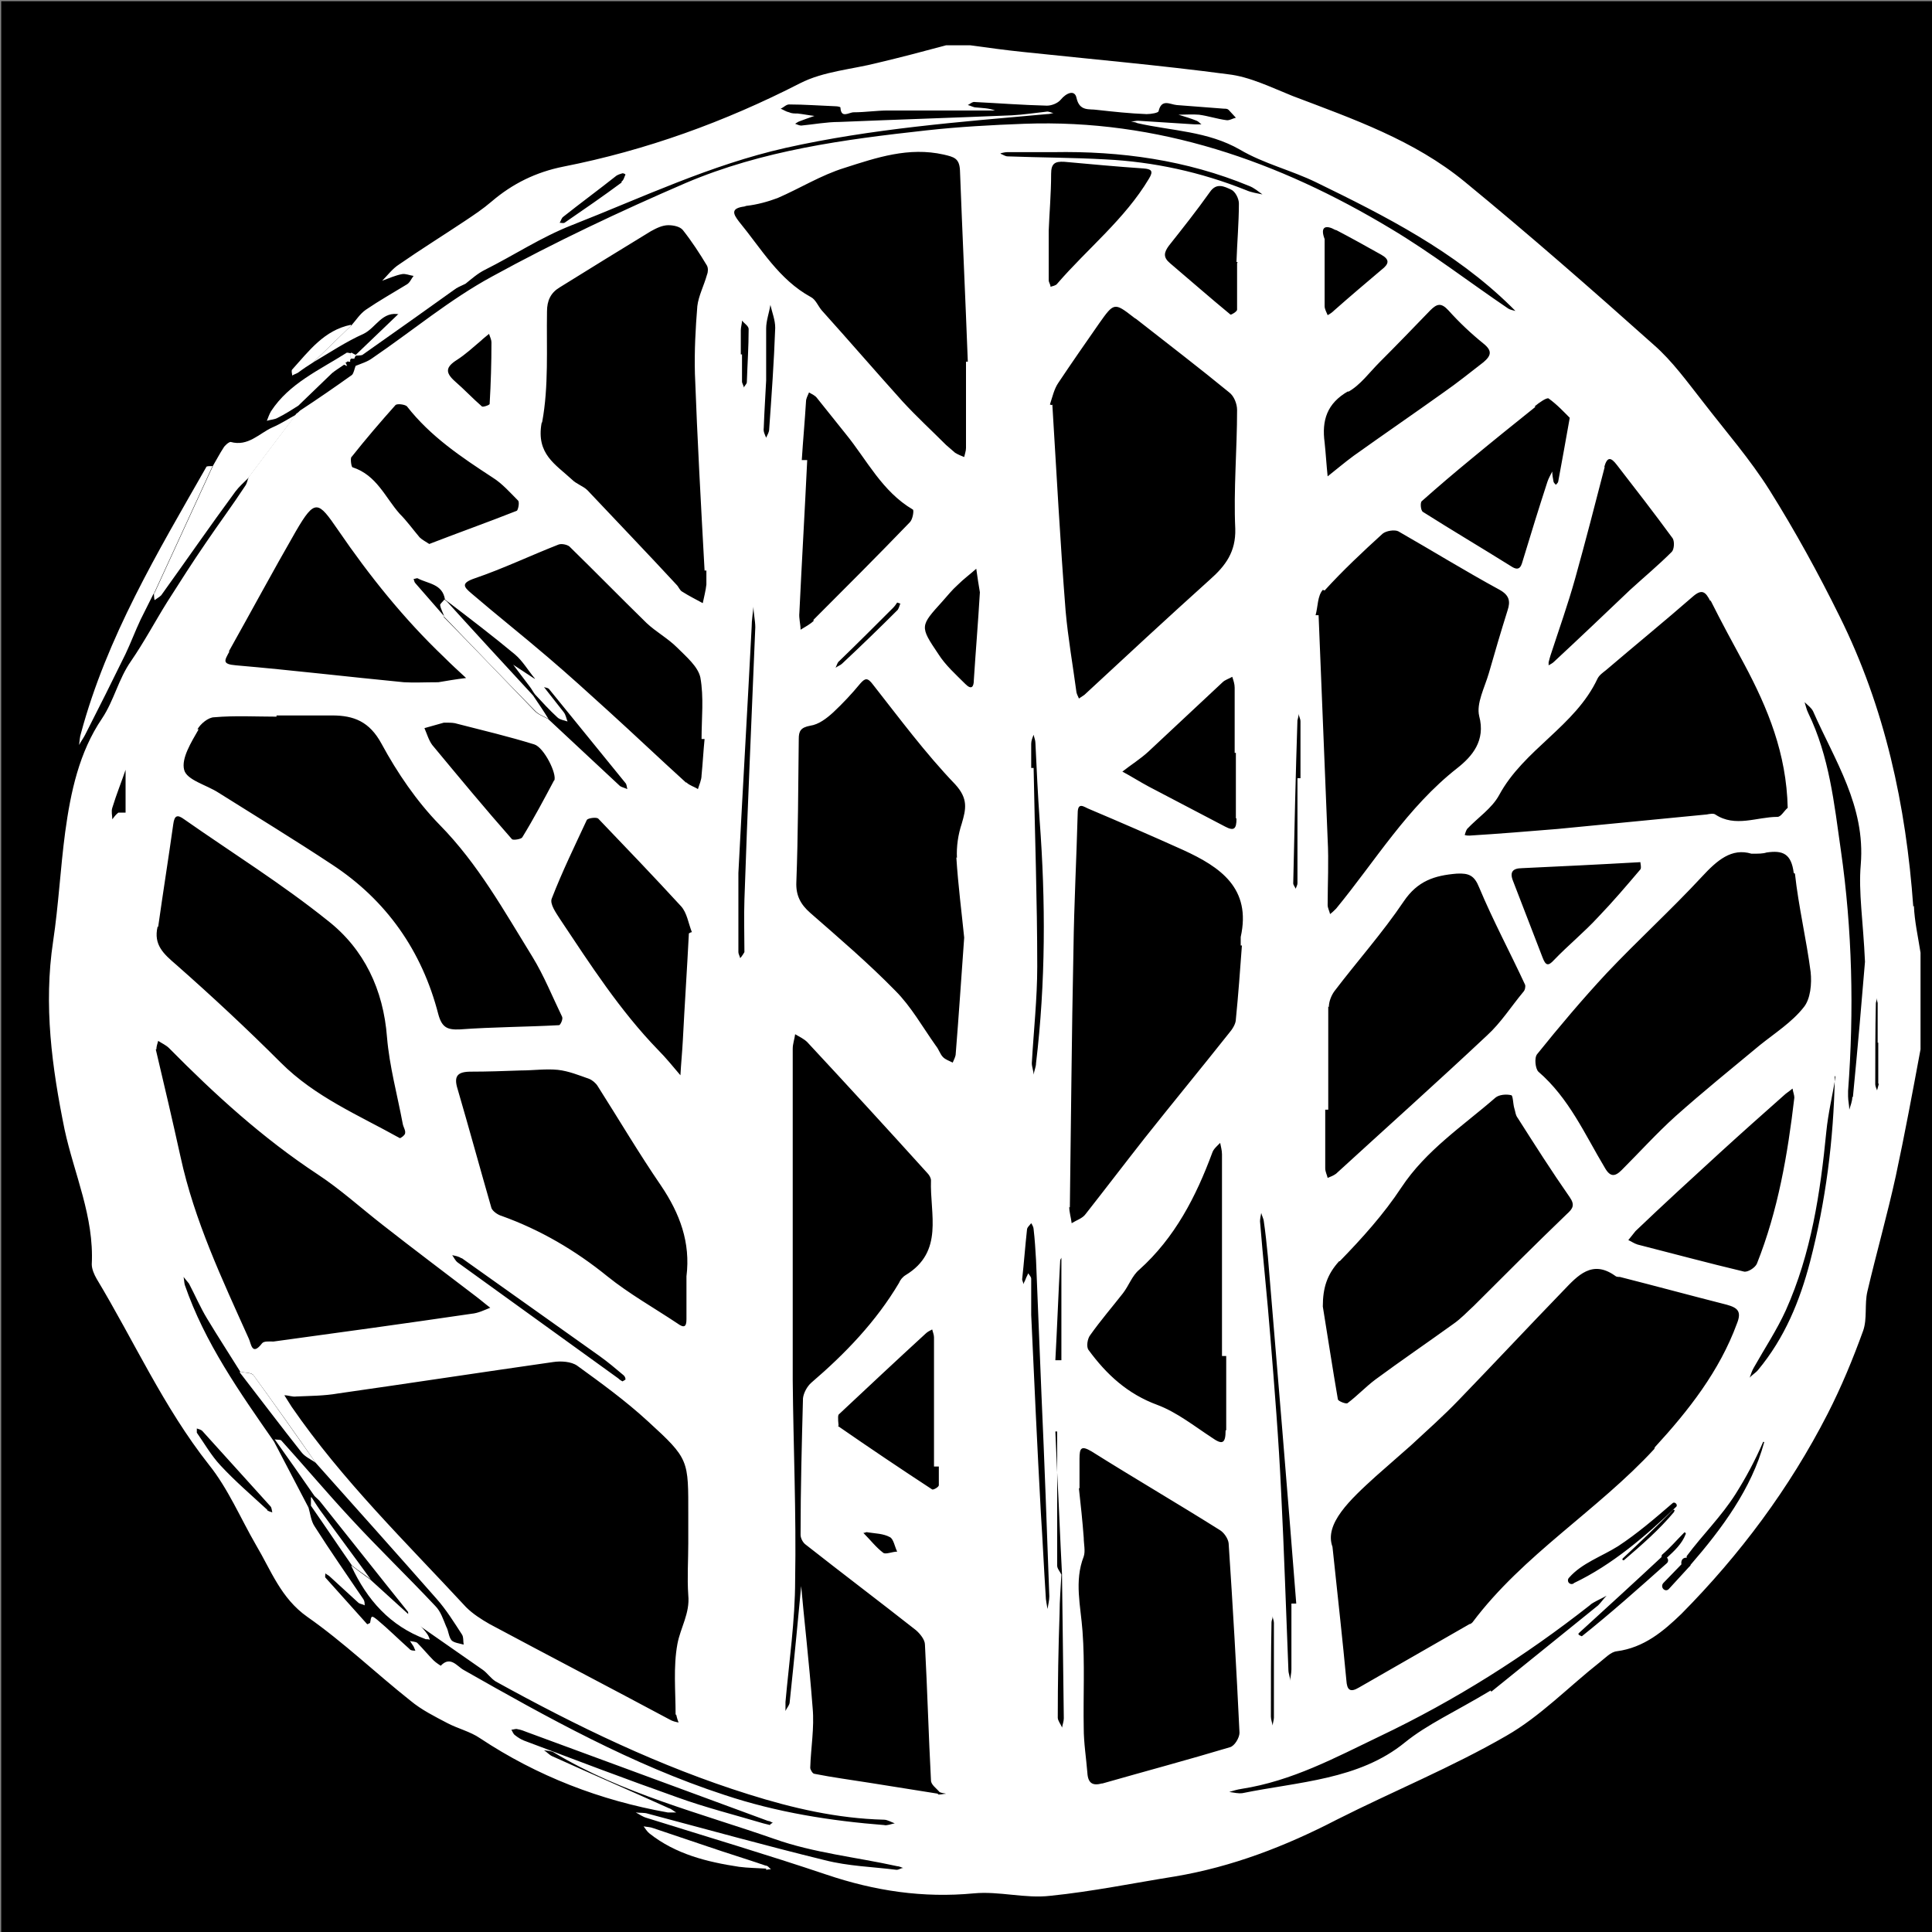 <?xml version="1.0" encoding="UTF-8"?> <svg xmlns="http://www.w3.org/2000/svg" id="_Слой_1" data-name="Слой 1" viewBox="0 0 32 32"><rect x="0" y="0" width="32" height="32" fill="#808080" stroke="none"/><defs><style> .cls-1 { fill: #fff; fill-rule: evenodd; } .cls-1, .cls-2 { stroke-width: 0px; } .cls-2 { fill: #000; } </style></defs><rect class="cls-2" x=".02" y=".02" width="32.13" height="32.13"></rect><g><path class="cls-1" d="M31.69,15.02c-.12-1.68-.47-3.3-1.22-4.81-.35-.71-.74-1.42-1.16-2.09-.32-.51-.73-.98-1.1-1.46-.26-.33-.51-.68-.82-.95-1.03-.92-2.07-1.83-3.13-2.7-.84-.69-1.85-1.04-2.85-1.42-.35-.14-.71-.32-1.07-.36-1.13-.15-2.27-.25-3.4-.37-.29-.03-.58-.07-.87-.11h-.4c-.37.1-.75.2-1.13.29-.43.11-.9.14-1.29.34-1.25.64-2.55,1.11-3.92,1.38-.45.09-.84.28-1.19.58-.14.12-.29.22-.44.32-.36.24-.73.47-1.09.72-.11.07-.19.18-.28.27.11-.04.22-.09.33-.11.06-.01.12.02.19.03-.04.05-.06.11-.11.14-.23.14-.46.27-.68.42-.1.07-.16.17-.24.26-.21.2-.42.41-.63.61.27-.16.54-.34.83-.47.21-.1.31-.39.61-.32.36-.17.72-.34,1.08-.51.1-.08.2-.17.32-.23.48-.24.93-.54,1.44-.74,1.17-.46,2.3-1,3.54-1.28,1.43-.32,2.88-.43,4.33-.56.04,0,.08-.01.11-.02-.04,0-.08-.03-.12-.02-.19.02-.38.05-.57.06-.95.04-1.9.07-2.86.11-.21,0-.42.04-.63.06-.03,0-.07-.02-.1-.03.02-.01.04-.03.07-.04.08-.03.16-.06.25-.09-.09-.01-.19-.03-.28-.04-.05,0-.1,0-.14-.02-.05-.01-.09-.04-.14-.06.05-.02.09-.07.14-.07.25,0,.51.02.77.03.03,0,.08.01.08.02.01.19.14.08.22.08.19,0,.38-.03.57-.03.59,0,1.18,0,1.77,0-.1-.04-.21-.04-.31-.05-.05,0-.09-.03-.14-.04.04-.02.08-.06.12-.05.4.02.79.05,1.19.06.08,0,.18-.04.23-.1.09-.11.23-.17.26-.03.05.23.21.18.34.2.27.03.55.06.82.07.07,0,.2-.02.2-.05.05-.21.19-.11.3-.1.26.02.52.04.78.06.03,0,.06,0,.08.02.04.04.08.09.12.13-.05.01-.11.05-.16.04-.15-.02-.3-.07-.45-.09-.11-.01-.23,0-.34,0,.1.03.2.06.3.1.03.01.05.04.08.06-.04,0-.07,0-.11,0-.31-.02-.63-.04-.94-.06-.04,0-.08.01-.12.02.04,0,.07,0,.11.02.57.13,1.16.13,1.7.44.39.23.85.34,1.26.54,1.15.56,2.29,1.14,3.22,2.05.03.03.05.05.08.08-.04-.01-.09-.02-.12-.04-.65-.44-1.27-.92-1.94-1.32-1.86-1.12-3.86-1.82-6.07-1.74-.54.02-1.09.05-1.63.11-1.36.15-2.71.33-3.98.87-1.09.47-2.17.98-3.21,1.55-.7.38-1.32.9-1.98,1.35-.08.06-.18.09-.28.13-.02.05-.03.12-.06.15-.28.2-.57.4-.86.59-.02.02-.04.04-.06.05-.26.35-.53.7-.79,1.05-.02.05-.03.11-.06.15-.21.32-.44.63-.65.94-.22.32-.43.65-.64.98-.2.32-.38.66-.6.98-.21.3-.28.65-.48.95-.38.56-.52,1.22-.61,1.88-.08.6-.11,1.21-.2,1.81-.16,1.06-.02,2.09.19,3.12.16.74.49,1.44.45,2.23,0,.08.04.17.08.24.62,1.03,1.11,2.13,1.86,3.08.32.4.52.88.78,1.33.25.42.41.88.85,1.19.6.42,1.13.93,1.71,1.39.18.15.4.26.61.37.17.09.38.14.54.25.95.63,1.99,1.03,3.11,1.23.04,0,.09,0,.14,0-.04-.02-.08-.06-.12-.07-.64-.29-1.29-.57-1.93-.86-.05-.02-.09-.07-.14-.1.06.01.13.01.17.04,1.13.68,2.42,1,3.65,1.43.65.23,1.35.3,2.03.45.03,0,.07.02.1.03-.04,0-.07.03-.11.03-.4-.05-.8-.06-1.19-.16-.98-.24-1.95-.51-2.93-.77-.06-.02-.13-.01-.2-.02.06.03.11.07.18.09.99.31,2,.61,2.98.94.8.27,1.6.39,2.44.31.42-.04.85.09,1.27.04.69-.07,1.37-.21,2.06-.32.95-.16,1.83-.5,2.68-.94.93-.47,1.91-.87,2.81-1.39.56-.32,1.03-.81,1.55-1.22.09-.07.18-.17.28-.18.45-.06.77-.33,1.07-.62.97-.98,1.79-2.08,2.42-3.31.23-.45.42-.91.59-1.38.07-.2.02-.44.07-.65.15-.64.33-1.27.47-1.91.15-.7.28-1.4.41-2.1v-1.6c-.04-.26-.1-.52-.11-.78ZM10.3,3.02c-.31.23-.63.45-.95.67-.02.01-.05,0-.08,0,.02-.03.03-.08.06-.1.29-.23.59-.45.88-.68.03-.02.07-.03.1-.04.02,0,.04.01.05.02-.02.04-.03.1-.07.12ZM2.08,13.46s-.04,0-.06,0c-.02,0-.05,0-.06,0-.04.03-.07.07-.1.11,0-.06-.02-.13,0-.19.07-.23.16-.45.22-.63,0,.19,0,.45,0,.7ZM12.36,3.41c.18-.02.36-.07.52-.13.37-.16.72-.38,1.11-.5.53-.17,1.06-.35,1.64-.22.17.04.26.06.27.26.04,1.06.09,2.11.13,3.17,0,0-.02,0-.03,0,0,.48,0,.95,0,1.43,0,.05-.02.1-.03.15-.05-.02-.1-.04-.15-.07-.05-.04-.1-.09-.15-.13-.24-.24-.49-.47-.72-.72-.45-.5-.89-1.01-1.34-1.51-.06-.07-.1-.18-.18-.22-.53-.29-.82-.8-1.19-1.25-.1-.13-.14-.22.09-.25ZM13.48,10.28c-.06.06-.14.1-.22.15,0-.09-.03-.19-.02-.28.04-.84.09-1.69.13-2.53-.03,0-.06,0-.09,0,.02-.32.05-.64.07-.97,0-.05.03-.1.05-.15.05.03.1.05.13.09.16.2.32.4.48.6.35.43.6.95,1.11,1.25.02.01,0,.16-.05.21-.53.55-1.07,1.09-1.6,1.62ZM14.91,10s-.02.07-.04.1c-.3.3-.61.6-.92.89-.03.03-.07.04-.11.07.02-.04.03-.09.06-.11.3-.29.59-.58.89-.88.03-.03.05-.06.07-.09.03.01.06.02.06.02ZM12.69,5.44c0-.13.05-.26.07-.39.03.13.08.25.08.38-.02.56-.06,1.12-.1,1.68,0,.05-.03.09-.05.14-.02-.05-.05-.1-.04-.16.01-.29.03-.57.04-.79,0-.34,0-.6,0-.87ZM12.33,15.77s-.04.07-.07.1c-.01-.04-.03-.07-.03-.1,0-.32,0-.65,0-.97h0c0-.11,0-.23,0-.34.07-1.36.15-2.72.22-4.08,0-.11.02-.22.03-.33,0,.11.03.23.03.34-.06,1.5-.13,3.01-.18,4.51-.01.29,0,.59,0,.88ZM12.27,5.87c0-.13,0-.26,0-.4,0-.05.02-.11.02-.16.04.05.11.09.11.14,0,.29-.02.58-.03.88,0,.03-.04.06-.05.09,0-.03-.03-.07-.03-.1,0-.15,0-.3,0-.45h-.02ZM8.98,6.99c.11-.59.07-1.22.08-1.83,0-.18.06-.31.21-.4.5-.31,1-.62,1.51-.93.09-.05.19-.1.29-.1.08,0,.19.02.24.08.15.19.28.39.4.59.02.04.02.1,0,.15-.05.18-.14.35-.16.52-.03.37-.05.74-.04,1.12.04,1.09.1,2.17.16,3.26,0,0,.02,0,.03,0,0,.08,0,.15,0,.23-.01.1-.04.21-.06.31-.11-.06-.23-.12-.34-.19-.04-.02-.06-.08-.09-.11-.49-.53-.99-1.05-1.48-1.57-.07-.07-.18-.1-.26-.18-.27-.25-.59-.42-.5-.93ZM11.2,28.4s.02.09.04.13c-.05-.01-.1-.02-.15-.05-.99-.53-1.99-1.05-2.98-1.58-.14-.08-.28-.17-.39-.28-1-1.08-2.05-2.1-2.89-3.32-.04-.06-.08-.13-.12-.19.07,0,.13.03.2.02.23-.01.46-.01.69-.05,1.19-.17,2.37-.35,3.56-.52.13-.02.3-.01.4.06.4.29.8.58,1.17.92.69.63.67.64.67,1.56v.46c0,.29-.02.57,0,.86.03.3-.13.54-.18.81-.07.38-.03.78-.03,1.17ZM11.37,21.85c0,.13-.04.15-.15.07-.39-.26-.8-.49-1.16-.78-.53-.43-1.11-.77-1.75-1-.07-.02-.15-.08-.17-.13-.19-.66-.37-1.32-.56-1.97-.07-.22,0-.29.22-.29.27,0,.55-.01.83-.02.2,0,.41-.03.61-.01.18.02.35.09.52.15.05.02.11.07.14.12.35.55.68,1.11,1.05,1.65.31.46.49.94.42,1.5,0,.24,0,.48,0,.71ZM7.65,20.84c.76.54,1.52,1.08,2.28,1.62.14.1.27.21.4.32.02.02.03.04.03.07,0,0-.03.02-.05.03-.02-.01-.05-.03-.07-.05-.89-.64-1.77-1.28-2.66-1.92-.04-.03-.06-.08-.09-.12.05.01.11.02.15.05ZM11.41,15.46c-.03.59-.07,1.18-.1,1.77-.01.19-.03.39-.04.58-.12-.14-.24-.29-.37-.42-.63-.65-1.12-1.41-1.62-2.16-.07-.11-.18-.26-.14-.35.17-.44.38-.87.58-1.3.02-.03.16-.05.19-.02.46.48.92.96,1.37,1.45.1.11.12.28.18.43-.02,0-.03.01-.05.02ZM9.18,12.92c-.17.32-.34.64-.53.95-.02.03-.15.05-.17.03-.45-.51-.88-1.03-1.32-1.56-.06-.08-.09-.19-.13-.28.11-.03.21-.06.32-.09.02,0,.04,0,.07,0,.04,0,.1,0,.16.02.43.11.85.21,1.27.34.16.05.38.49.33.6ZM7.36,10.21c-.16-.18-.32-.37-.48-.55-.02-.02-.02-.05-.03-.07.02,0,.06-.02.07-.01.17.09.41.09.45.35.01.01.03.02.04.03.38.29.76.58,1.12.88.13.11.22.27.33.4.05.05.09.1.14.14.04.01.08.01.1.04.42.52.84,1.03,1.26,1.55.02.02.02.06.03.1-.04-.02-.09-.03-.12-.05-.4-.37-.79-.74-1.19-1.11-.07-.04-.16-.07-.22-.13-.5-.52-1-1.04-1.51-1.56ZM11.36,12.96c-.43-.39-.85-.79-1.28-1.18-.33-.3-.66-.6-1-.89-.42-.36-.85-.7-1.27-1.06-.13-.11-.18-.17.05-.25.47-.16.93-.38,1.39-.56.05-.02.14,0,.18.03.43.42.85.85,1.28,1.27.16.15.35.25.51.41.15.15.34.31.38.49.06.33.02.68.02,1.02.02,0,.03,0,.05,0-.02.2-.03.4-.05.6,0,.08-.04.16-.06.23-.06-.04-.14-.06-.19-.11ZM7.57,5.96c.14-.09.27-.21.4-.32.03-.03.07-.06.13-.11.02.06.04.1.04.14,0,.34-.01.68-.03,1.02,0,.02-.12.06-.13.04-.15-.13-.29-.28-.44-.41-.17-.15-.16-.24.03-.36ZM5.83,7.56c.23-.29.47-.57.72-.85.03-.03.16-.01.19.02.39.5.9.84,1.42,1.18.16.1.29.25.42.38.03.03,0,.16-.02.17-.48.19-.96.36-1.45.55-.06-.04-.12-.07-.16-.11-.11-.13-.21-.27-.33-.39-.24-.27-.38-.64-.78-.77-.02,0-.04-.14-.02-.17ZM3.79,10.79c.37-.66.73-1.33,1.11-1.99.32-.55.37-.5.7-.02.52.76,1.09,1.47,1.75,2.1.12.12.24.23.37.35-.17.02-.34.05-.46.07-.23,0-.4.01-.57,0-.93-.09-1.85-.2-2.78-.28-.24-.02-.19-.08-.11-.23ZM3.27,12.08c.05-.09.18-.2.28-.2.34-.03.69-.01,1.03-.01v-.02c.31,0,.61,0,.92,0,.36,0,.62.1.82.47.26.48.58.95.96,1.34.64.65,1.07,1.43,1.54,2.19.19.31.33.66.49.99.02.04-.03.14-.05.14-.55.03-1.1.03-1.64.07-.21.01-.3-.03-.36-.25-.27-1.05-.86-1.89-1.76-2.48-.62-.41-1.26-.8-1.88-1.19-.2-.13-.53-.21-.57-.38-.05-.19.12-.46.24-.67ZM2.62,15.35c.08-.57.17-1.13.25-1.7.02-.15.07-.16.18-.08.8.56,1.62,1.07,2.38,1.68.6.47.92,1.14.98,1.93.04.48.17.95.26,1.43.01.06.05.11.04.16,0,.03-.08.09-.09.08-.68-.38-1.4-.68-1.97-1.25-.56-.56-1.14-1.1-1.73-1.62-.21-.18-.38-.33-.31-.63ZM2.59,17.38c0-.05.02-.1.03-.14.06.04.13.07.18.12.76.77,1.55,1.49,2.46,2.09.38.25.72.56,1.08.84.51.4,1.03.79,1.54,1.18.08.06.16.13.24.19-.1.04-.2.09-.31.1-1.09.16-2.18.31-3.28.46-.07,0-.16-.01-.19.03-.17.22-.18,0-.22-.08-.44-.98-.9-1.95-1.13-3.01-.13-.59-.27-1.19-.41-1.78ZM4.43,25.01c-.26-.24-.54-.48-.78-.74-.15-.16-.27-.37-.39-.54,0-.04,0-.05,0-.07.03.01.07.02.09.04.38.42.75.83,1.13,1.25.02.02.02.06.03.1-.03-.01-.07-.02-.09-.04ZM12.76,30.23s-.08-.02-.12-.03c-.47-.14-.95-.26-1.42-.43-.85-.3-1.69-.62-2.54-.94-.05-.02-.1-.05-.15-.09-.03-.02-.04-.06-.06-.09.03,0,.07-.02.1-.01.06.01.11.03.16.05,1.33.49,2.66.98,3.99,1.47.03,0,.05.02.08.03-.02.01-.04.02-.05.04ZM14.66,30.23c-.9-.07-1.79-.21-2.66-.5-1.53-.5-2.93-1.28-4.32-2.07-.11-.06-.22-.24-.38-.07,0,0-.08-.05-.12-.09-.09-.09-.18-.2-.27-.29-.03-.02-.08-.02-.12-.03.02.03.04.06.06.09.01.02.02.05.03.07-.03,0-.08,0-.1-.03-.18-.16-.35-.33-.53-.48-.1-.08-.1-.07-.12.05,0,0-.05.03-.05.02-.23-.26-.46-.51-.69-.77-.01-.01,0-.05,0-.07.02.02.05.03.07.05.16.15.32.29.48.44.03.02.07.02.1.04,0-.03,0-.07-.02-.1-.27-.4-.55-.8-.81-1.21-.06-.09-.07-.21-.1-.31-.19-.36-.38-.73-.57-1.09-.57-.82-1.15-1.64-1.48-2.6-.01-.04-.01-.09-.02-.13.03.04.06.07.09.11.1.19.19.4.3.58.18.3.37.59.55.88.08.02.19.01.22.06.35.48.69.96,1.03,1.45.67.75,1.34,1.5,2,2.25.16.18.29.39.42.59.03.04.02.12.03.17-.07-.02-.16-.03-.2-.07-.05-.06-.05-.16-.09-.23-.05-.12-.09-.25-.18-.34-.46-.49-.95-.96-1.41-1.46-.39-.42-.76-.86-1.14-1.28-.02-.02-.07-.01-.11-.02.22.31.44.62.66.94.03.03.07.06.1.1.48.6.96,1.21,1.45,1.82,0,.01,0,.04,0,.06.05.05.1.09.15.14.36.25.73.51,1.09.76.07.05.13.14.21.19,1.34.74,2.72,1.41,4.19,1.87.73.23,1.47.4,2.24.42.06,0,.12.04.18.06-.06.01-.12.04-.18.03ZM15.54,29.71c-.38-.06-.75-.12-1.13-.18-.31-.05-.62-.09-.92-.15-.03,0-.07-.07-.07-.1.01-.33.07-.66.04-.99-.06-.78-.15-1.55-.19-2.02-.04.42-.11,1.17-.19,1.92,0,.05-.05.1-.07.15,0-.05,0-.1,0-.15.06-.67.16-1.35.16-2.02.02-1.1-.03-2.21-.04-3.31,0-.78,0-1.56,0-2.35,0-1.05,0-2.1,0-3.14,0-.08.03-.16.04-.24.07.04.15.08.2.13.67.72,1.33,1.44,1.99,2.17.03.03.06.08.06.12-.02.56.22,1.18-.42,1.57-.05.03-.09.08-.11.13-.38.64-.89,1.17-1.45,1.65-.07.06-.13.17-.14.26-.02.75-.04,1.5-.04,2.26,0,.06.04.13.08.16.61.48,1.22.94,1.83,1.42.07.06.15.16.15.24.04.75.06,1.5.1,2.25,0,.07.09.13.14.19.03.02.08.02.11.03-.05,0-.09.02-.14.01ZM13.89,23.61s-.02-.15,0-.18c.48-.45.96-.9,1.44-1.34.03-.03.07-.05.11-.07.01.04.03.09.03.13,0,.71,0,1.43,0,2.14h.08c0,.1,0,.21,0,.31,0,.03-.09.08-.11.07-.52-.34-1.04-.69-1.56-1.05ZM14.86,25.7c-.08,0-.19.05-.23.02-.12-.09-.21-.21-.33-.33.03,0,.05-.02.07-.01.13.02.26.02.37.08.06.03.08.16.12.24ZM15.84,14.2c.03.47.09.93.13,1.33-.05.69-.09,1.3-.14,1.92,0,.05-.03.1-.05.15-.06-.03-.12-.05-.16-.09-.05-.05-.07-.13-.12-.19-.22-.31-.41-.65-.67-.91-.45-.46-.93-.87-1.41-1.29-.16-.14-.24-.29-.23-.51.03-.79.03-1.58.04-2.37,0-.13.03-.19.19-.22.14-.02.27-.12.38-.22.16-.15.31-.31.45-.48.08-.09.12-.1.21.02.44.56.87,1.14,1.36,1.65.22.24.18.41.11.65-.06.18-.09.38-.08.57ZM16.13,11.26c0,.12-.04.17-.14.07-.16-.16-.33-.31-.45-.5-.31-.46-.3-.46.07-.87.08-.09.16-.19.25-.27.1-.1.21-.18.31-.27.02.14.04.28.06.39-.03.51-.07.98-.1,1.45ZM29.73,14.47c.06.55.19,1.09.26,1.63.02.19,0,.45-.12.59-.19.24-.47.42-.72.62-.47.39-.94.77-1.4,1.18-.31.28-.59.59-.89.89-.11.11-.19.12-.28-.04-.33-.55-.59-1.15-1.1-1.59-.05-.05-.07-.23-.02-.29.37-.46.75-.91,1.15-1.34.52-.55,1.07-1.05,1.58-1.6.25-.27.49-.48.82-.38.12,0,.19,0,.25-.02.27-.04.41.02.45.34ZM26.06,26.23c-.07.03-.12-.05-.07-.1.21-.24.54-.35.81-.52.32-.21.61-.46.9-.71.04-.04.1.03.06.06-.5.48-1.06.96-1.69,1.26ZM27.73,25.04c-.25.3-.54.55-.83.8-.02.01-.04-.01-.02-.03.28-.26.56-.53.83-.8.01-.01.04,0,.02.02ZM27.4,24c-.94,1.02-2.17,1.75-3.01,2.87-.01.01-.03.03-.05.03-.61.35-1.22.7-1.83,1.05-.15.09-.2.04-.21-.12-.06-.64-.13-1.27-.23-2.21-.14-.38.29-.78.72-1.17.19-.17.39-.34.58-.51.27-.25.54-.49.79-.75.58-.6,1.15-1.21,1.74-1.82.23-.24.47-.51.85-.24.02.02.05.02.08.02.59.15,1.18.31,1.77.46.18.05.25.11.17.31-.29.79-.8,1.44-1.36,2.05ZM22.01,16.68c0-.09.04-.19.09-.26.38-.5.8-.97,1.15-1.49.23-.34.51-.43.88-.46.2-.01.29.03.37.23.23.55.51,1.07.76,1.61.01.03,0,.09-.03.12-.2.24-.37.51-.6.72-.82.77-1.67,1.53-2.5,2.29-.04.03-.09.05-.14.07-.01-.05-.04-.1-.04-.16,0-.32,0-.65,0-.97h.05c0-.57,0-1.14,0-1.71ZM25.2,14.38c.64-.03,1.27-.06,1.97-.1,0,.03.02.09,0,.12-.23.27-.45.53-.7.79-.23.25-.5.47-.73.71-.1.11-.14.09-.19-.04-.16-.42-.33-.85-.49-1.27-.06-.15,0-.21.15-.21ZM22.19,20.89c.37-.38.73-.78,1.02-1.22.41-.62,1.02-1.02,1.56-1.49.06-.05.18-.06.26-.04.03,0,.03.14.05.21.02.06.02.12.06.17.28.44.56.88.86,1.31.09.13.05.19-.05.28-.52.5-1.03,1.01-1.54,1.52-.11.1-.21.21-.34.3-.43.31-.87.61-1.29.92-.16.12-.3.27-.46.39-.02.02-.15-.03-.16-.06-.09-.52-.17-1.05-.25-1.54,0-.31.07-.53.27-.75ZM27.12,20.61c-.05-.01-.1-.05-.15-.07.04-.05.08-.1.12-.15.46-.44.93-.87,1.4-1.3.35-.32.71-.64,1.06-.95.03-.03.08-.06.14-.11.01.06.03.11.03.15-.11.94-.27,1.87-.62,2.75-.03.07-.16.15-.22.13-.59-.14-1.18-.3-1.77-.45ZM28.33,9.94c.18.36.37.71.56,1.06.39.73.7,1.48.72,2.38-.06.05-.11.15-.17.15-.34,0-.7.18-1.03-.04-.03-.02-.09-.01-.14,0-.82.08-1.65.16-2.47.24-.49.04-.97.08-1.46.11-.03,0-.05,0-.08-.01.01-.03.02-.07.04-.1.18-.19.41-.34.53-.56.41-.76,1.26-1.14,1.63-1.93.03-.06.09-.1.14-.14.48-.41.97-.81,1.44-1.22.15-.13.21-.08.29.08ZM26.57,7.74c.05-.18.11-.17.21-.04.31.4.62.8.92,1.21.04.05.03.19-.01.23-.22.22-.46.42-.69.63-.42.4-.84.8-1.26,1.19-.03.03-.06.04-.09.06,0-.02,0-.04,0-.05.01-.04.02-.08.03-.11.14-.43.29-.85.41-1.28.17-.61.33-1.23.49-1.85ZM25.42,6.73c.07-.06.2-.15.23-.13.14.1.26.23.35.32-.07.4-.13.72-.19,1.05,0,.02-.02.04-.04.06-.02-.02-.04-.04-.04-.06-.01-.05-.02-.11-.02-.16-.03.06-.06.11-.08.17-.14.43-.27.85-.4,1.28-.03.1-.05.22-.2.12-.48-.3-.97-.59-1.46-.9-.04-.02-.05-.16-.02-.18.27-.24.54-.47.82-.7.35-.29.71-.58,1.06-.86ZM22.13,3.81c.25.13.5.27.75.41.14.08.13.15,0,.25-.26.22-.52.44-.78.67-.03.03-.07.06-.11.08-.02-.05-.05-.1-.05-.15,0-.37,0-.74,0-1.11-.08-.21.02-.24.18-.15ZM22.33,6.49c.2-.11.35-.32.52-.49.28-.28.56-.57.84-.86.11-.11.18-.13.3,0,.18.2.37.38.58.55.15.12.13.2,0,.31-.22.17-.43.34-.66.5-.49.35-1,.7-1.49,1.05-.15.11-.29.23-.43.34-.02-.19-.03-.37-.05-.56-.05-.37.04-.65.39-.85ZM21.94,9.78c.3-.33.63-.64.96-.94.06-.05.2-.07.26-.04.56.32,1.11.66,1.68.97.16.09.18.19.13.34-.11.35-.21.69-.31,1.04-.07.24-.21.5-.16.71.11.41-.12.67-.36.86-.83.65-1.36,1.54-2.01,2.33-.03.03-.06.06-.1.09-.01-.05-.04-.1-.04-.15,0-.36.02-.72,0-1.09-.05-1.24-.1-2.47-.15-3.71-.02,0-.03,0-.05,0,.04-.14.03-.32.12-.42ZM21.49,11.93s.02-.07.02-.11c0,.04.03.08.03.13,0,.32,0,.63,0,.94h-.05c0,.58,0,1.16,0,1.74,0,.03-.02.06-.03.09-.01-.03-.04-.06-.04-.09.02-.9.04-1.81.07-2.71ZM21,20.81c.16,1.92.32,3.83.47,5.75-.03,0-.05,0-.08,0,0,.36,0,.73,0,1.09,0,.07-.02.13-.02.19,0-.06-.03-.12-.03-.18-.04-.98-.07-1.96-.12-2.94-.04-.87-.11-1.73-.18-2.59-.05-.64-.12-1.27-.17-1.9,0-.04.01-.09.02-.14.01.04.03.08.04.12.03.2.05.4.07.6ZM21.1,27.65c0,.27,0,.53,0,.8,0,.04-.02.09-.02.13-.01-.05-.03-.1-.03-.15,0-.52,0-1.04.01-1.56,0-.03.02-.06.02-.1,0,.04.02.07.02.11,0,.25,0,.51,0,.77ZM16.57,2.54s.07-.02.11-.02c.26,0,.51,0,.77,0,1.11-.02,2.2.13,3.24.56.08.03.15.09.22.14-.09-.02-.18-.03-.27-.07-.75-.3-1.53-.47-2.33-.51-.54-.03-1.08-.03-1.62-.05-.04,0-.08-.03-.11-.04ZM20.49,4.36c0,.26,0,.51,0,.77,0,.03-.1.09-.11.08-.34-.28-.67-.57-1-.85-.12-.1-.1-.18-.02-.29.23-.29.46-.58.68-.89.11-.16.24-.09.35-.04.07.03.13.15.13.23,0,.32-.03.65-.04.97,0,0,.01,0,.02,0ZM17.11,12.72s-.02,0-.03,0c0-.13,0-.27,0-.4,0-.05.02-.1.04-.15.01.05.03.09.03.14.02.43.04.86.07,1.28.1,1.34.1,2.68-.06,4.02,0,.06-.03.12-.04.19,0-.06-.03-.13-.03-.19.03-.53.09-1.07.09-1.6,0-1.1-.04-2.19-.06-3.29ZM17.35,26.65c-.01-.07-.03-.15-.03-.22-.03-.46-.05-.91-.08-1.37-.06-1.09-.11-2.18-.16-3.28,0,0,0,0,0,0,0-.2,0-.4,0-.6,0-.03-.03-.06-.05-.09-.01.03-.03.06-.04.09-.01.03-.03.06-.04.09,0-.03-.02-.06-.02-.08.03-.27.05-.55.08-.82,0-.04.04-.07.07-.11.02.03.04.07.04.1.02.17.03.34.04.51.03.74.06,1.48.09,2.23.05,1.11.09,2.23.13,3.34,0,.07-.02.14-.03.21ZM17.37,4.65c0-.26,0-.52,0-.83.01-.28.04-.61.04-.94,0-.17.06-.21.22-.2.44.04.87.08,1.31.11.13.01.17.04.09.17-.4.67-1.02,1.16-1.52,1.74-.02.03-.08.04-.11.05,0-.04-.03-.07-.03-.11ZM17.59,28.61c-.02-.05-.07-.11-.07-.16,0-.58.01-1.16.03-1.73,0-.21.02-.43.03-.64h0c-.03-.06-.07-.1-.07-.15,0-.51,0-1.02,0-1.54-.01-.23-.02-.45-.03-.68,0,0,.02,0,.03,0,0,.23,0,.45,0,.68.03.56.05,1.12.08,1.68,0,0,0,0,0,0,0,0,0,0,0,.01.01.79.02,1.59.03,2.38,0,.05-.02.1-.03.16ZM17.48,22.53c.03-.55.05-1.1.08-1.65,0-.02.02-.04.02-.05,0,.03,0,.05,0,.08,0,.54,0,1.08,0,1.62-.04,0-.08,0-.11,0ZM17.44,6.71s-.03,0-.05-.01c.04-.12.07-.26.14-.36.22-.33.45-.66.68-.99.24-.34.25-.34.56-.1.02.02.05.03.07.05.51.4,1.02.79,1.52,1.2.08.06.13.19.13.29,0,.66-.06,1.32-.03,1.97.01.38-.16.61-.42.84-.7.63-1.39,1.27-2.08,1.91-.03.02-.06.04-.09.06-.01-.03-.03-.06-.04-.1-.06-.45-.14-.9-.18-1.35-.09-1.14-.15-2.28-.22-3.42ZM20.48,13.56c0,.17-.04.21-.19.13-.42-.22-.84-.44-1.26-.66-.15-.08-.29-.17-.44-.25.14-.11.3-.21.43-.33.41-.38.82-.77,1.23-1.15.04-.04.11-.06.16-.09.02.06.04.12.04.18,0,.36,0,.72,0,1.08h.02c0,.36,0,.72,0,1.08ZM17.72,20c.02-1.43.03-2.86.06-4.28.01-.75.05-1.5.07-2.25,0-.2.11-.1.19-.07.52.22,1.05.45,1.56.68.61.28,1.13.63.95,1.44,0,.05,0,.1,0,.14,0,0,.01,0,.02,0-.03.41-.06.82-.1,1.22,0,.08-.06.17-.12.24-.46.58-.93,1.15-1.39,1.73-.33.42-.65.84-.98,1.26-.05.07-.15.1-.23.15-.01-.09-.04-.18-.04-.27ZM20.3,23.69c0,.23-.06.24-.23.12-.29-.19-.58-.42-.9-.54-.49-.18-.84-.5-1.14-.91-.04-.05-.02-.19.03-.25.17-.24.36-.46.54-.69.1-.13.15-.29.27-.39.59-.53.94-1.21,1.21-1.94.02-.06.08-.11.13-.16.01.06.03.12.03.19,0,1.11,0,2.23,0,3.34h.07c0,.41,0,.82,0,1.23ZM18.25,29.54c-.15.04-.23,0-.24-.18-.02-.25-.06-.49-.06-.74-.01-.53.02-1.07-.02-1.6-.03-.42-.14-.83.02-1.24.03-.09,0-.21,0-.31-.02-.27-.05-.55-.08-.82,0,0,0,0,.01,0,0-.16,0-.32,0-.49,0-.18.03-.22.2-.12.7.44,1.42.86,2.12,1.3.07.04.14.14.15.22.07,1.05.13,2.09.18,3.14,0,.08-.08.22-.16.24-.7.21-1.41.4-2.11.6ZM24.69,28c-.6.36-1.05.56-1.42.86-.76.62-1.76.65-2.69.84-.07.01-.15-.01-.22-.02.07-.02.13-.04.2-.05.84-.13,1.56-.52,2.29-.87,1.26-.6,2.41-1.33,3.48-2.17.02-.02.05-.04.07-.05.07-.04.14-.07.21-.11-.05.05-.09.11-.14.16-.64.52-1.29,1.04-1.77,1.43ZM26.2,27.1s-.08-.02-.05-.05c.46-.42.92-.84,1.37-1.26,0,0,0,0,0,0,0-.01,0-.03.01-.04.13-.11.24-.24.36-.36.01-.02.04,0,.03.02-.06.16-.19.28-.31.39.02.02.03.06,0,.09-.46.41-.93.83-1.42,1.22ZM28,25.93s-.02.02-.03.03c-.11.12-.22.24-.33.36-.06.06-.15-.03-.09-.1.1-.1.2-.21.3-.31-.01-.05.01-.11.08-.11,0,0,0,0,.01,0,0,0-.01-.02,0-.03.26-.35.57-.65.81-1.03,0,0,0,0,0,0,.17-.27.32-.55.45-.85,0-.02.03,0,.02,0-.21.77-.7,1.43-1.22,2.03ZM30.39,17.82s0,.02,0,.03c-.02,1.03-.15,2.05-.41,3.05-.17.65-.42,1.26-.86,1.79-.04.05-.1.08-.14.13.02-.06.04-.12.07-.17.18-.32.38-.62.53-.95.42-.94.57-1.94.67-2.96.03-.3.1-.59.15-.89,0,0,0-.02,0-.03v-1.7s0,0,0,0v1.71ZM30.68,18.17c0,.07-.03.14-.05.21,0-.07-.02-.15-.02-.22,0-.03,0-.06,0-.09.1-1.33.07-2.67-.12-3.99-.11-.77-.19-1.55-.54-2.27-.03-.06-.04-.12-.06-.18.05.05.11.09.14.15.36.82.87,1.57.79,2.54-.04.46.04.93.07,1.61-.05.61-.12,1.42-.2,2.24ZM31.12,17.95s-.02.07-.03.11c-.01-.03-.03-.07-.03-.1,0-.45,0-.89.01-1.34,0-.03.02-.06.02-.09,0,.03,0,.06.01.08,0,.22,0,.44,0,.66h.01c0,.23,0,.46,0,.68Z"></path><path class="cls-1" d="M2.55,9.83s0,.07.01.11c.04-.03.08-.05.11-.08.41-.57.81-1.15,1.23-1.72.06-.08.14-.15.21-.22.26-.35.53-.7.79-1.05-.13.07-.25.15-.39.21-.22.1-.4.32-.69.24-.03,0-.1.06-.12.1-.06.09-.11.19-.17.29-.32.7-.65,1.41-.97,2.11Z"></path><path class="cls-1" d="M9.08,11.9c-.08-.13-.17-.26-.25-.38-.48-.52-.96-1.04-1.43-1.56-.01-.01-.03-.02-.04-.03-.02.03-.07.07-.07.09.01.07.05.13.07.2.5.52,1,1.04,1.51,1.56.06.06.15.09.22.13Z"></path><path class="cls-1" d="M5.89,5.89s.08,0,.11-.01c.57-.4,1.13-.8,1.69-1.2-.36.17-.72.34-1.08.51-.24.23-.48.46-.72.69Z"></path><path class="cls-1" d="M5.82,25.94c.26.56.64.99,1.23,1.21.02,0,.05,0,.07.01-.01-.03-.02-.06-.04-.09-.04-.06-.09-.11-.14-.17-.05-.05-.1-.1-.15-.14-.22-.2-.44-.4-.66-.6-.1-.07-.2-.15-.31-.23Z"></path><path class="cls-1" d="M3.97,22.73c.34.44.68.89,1.02,1.32.06.08.16.12.24.18-.34-.48-.68-.97-1.03-1.45-.04-.05-.15-.04-.22-.06Z"></path><path class="cls-1" d="M5.81,5.38c-.44.09-.69.43-.97.74-.02.02,0,.07,0,.1.03-.02.07-.03.1-.05.08-.06.17-.12.25-.17.21-.2.42-.41.63-.61Z"></path><path class="cls-1" d="M8.85,11.24c-.12-.08-.23-.15-.35-.23.09.12.19.25.28.37.03.04.05.08.08.12.12.13.24.26.37.38.04.04.11.05.17.07-.02-.05-.03-.11-.06-.15-.11-.14-.22-.28-.33-.42-.05-.05-.1-.1-.14-.14Z"></path><path class="cls-1" d="M2.55,9.83c.32-.7.65-1.41.97-2.11-.04,0-.09,0-.1.01-.81,1.42-1.65,2.82-2.08,4.42-.02.06-.02.12-.03.19.03-.06.07-.11.1-.17.23-.45.45-.89.67-1.34.09-.19.16-.38.25-.57.07-.14.14-.28.21-.42Z"></path><path class="cls-1" d="M4.94,6.72c.19-.18.37-.36.56-.54.06-.05.13-.09.2-.14,0-.01.02-.02.03-.04.01,0,.02,0,.03-.02.02-.01.03-.02.05-.03h0s0-.07,0-.1c-.03,0-.06-.02-.08,0-.44.28-.94.5-1.24.96-.03.05-.05.11-.07.16.06-.02.13-.02.18-.05.12-.06.23-.13.34-.2Z"></path><path class="cls-1" d="M12.69,30.97s.05-.01.08-.01c-.03-.02-.05-.06-.09-.06-.32-.11-.65-.21-.97-.32-.3-.1-.59-.2-.89-.3-.05-.02-.11-.02-.16-.03.03.04.06.09.1.12.43.34.95.47,1.48.55.15.02.3.02.45.03,0,0,0,.02,0,.02Z"></path><path class="cls-1" d="M5.81,5.85s0,.06,0,.09c.02,0,.04,0,.06,0,0-.02.02-.04.03-.06-.03-.01-.06-.03-.08-.04Z"></path><path class="cls-1" d="M5.15,24.8s0,.09,0,.14c.23.33.45.66.68.99.1.08.21.15.31.23-.26-.36-.53-.72-.79-1.08-.07-.09-.13-.19-.19-.28Z"></path><path class="cls-1" d="M5.72,6s-.02.02-.03.04c.02,0,.04.02.06.02-.01-.02-.02-.04-.03-.06Z"></path><path class="cls-1" d="M5.75,5.98s.03.02.05.01c0-.02,0-.03,0-.05-.02.01-.04.02-.05.03Z"></path></g></svg> 
